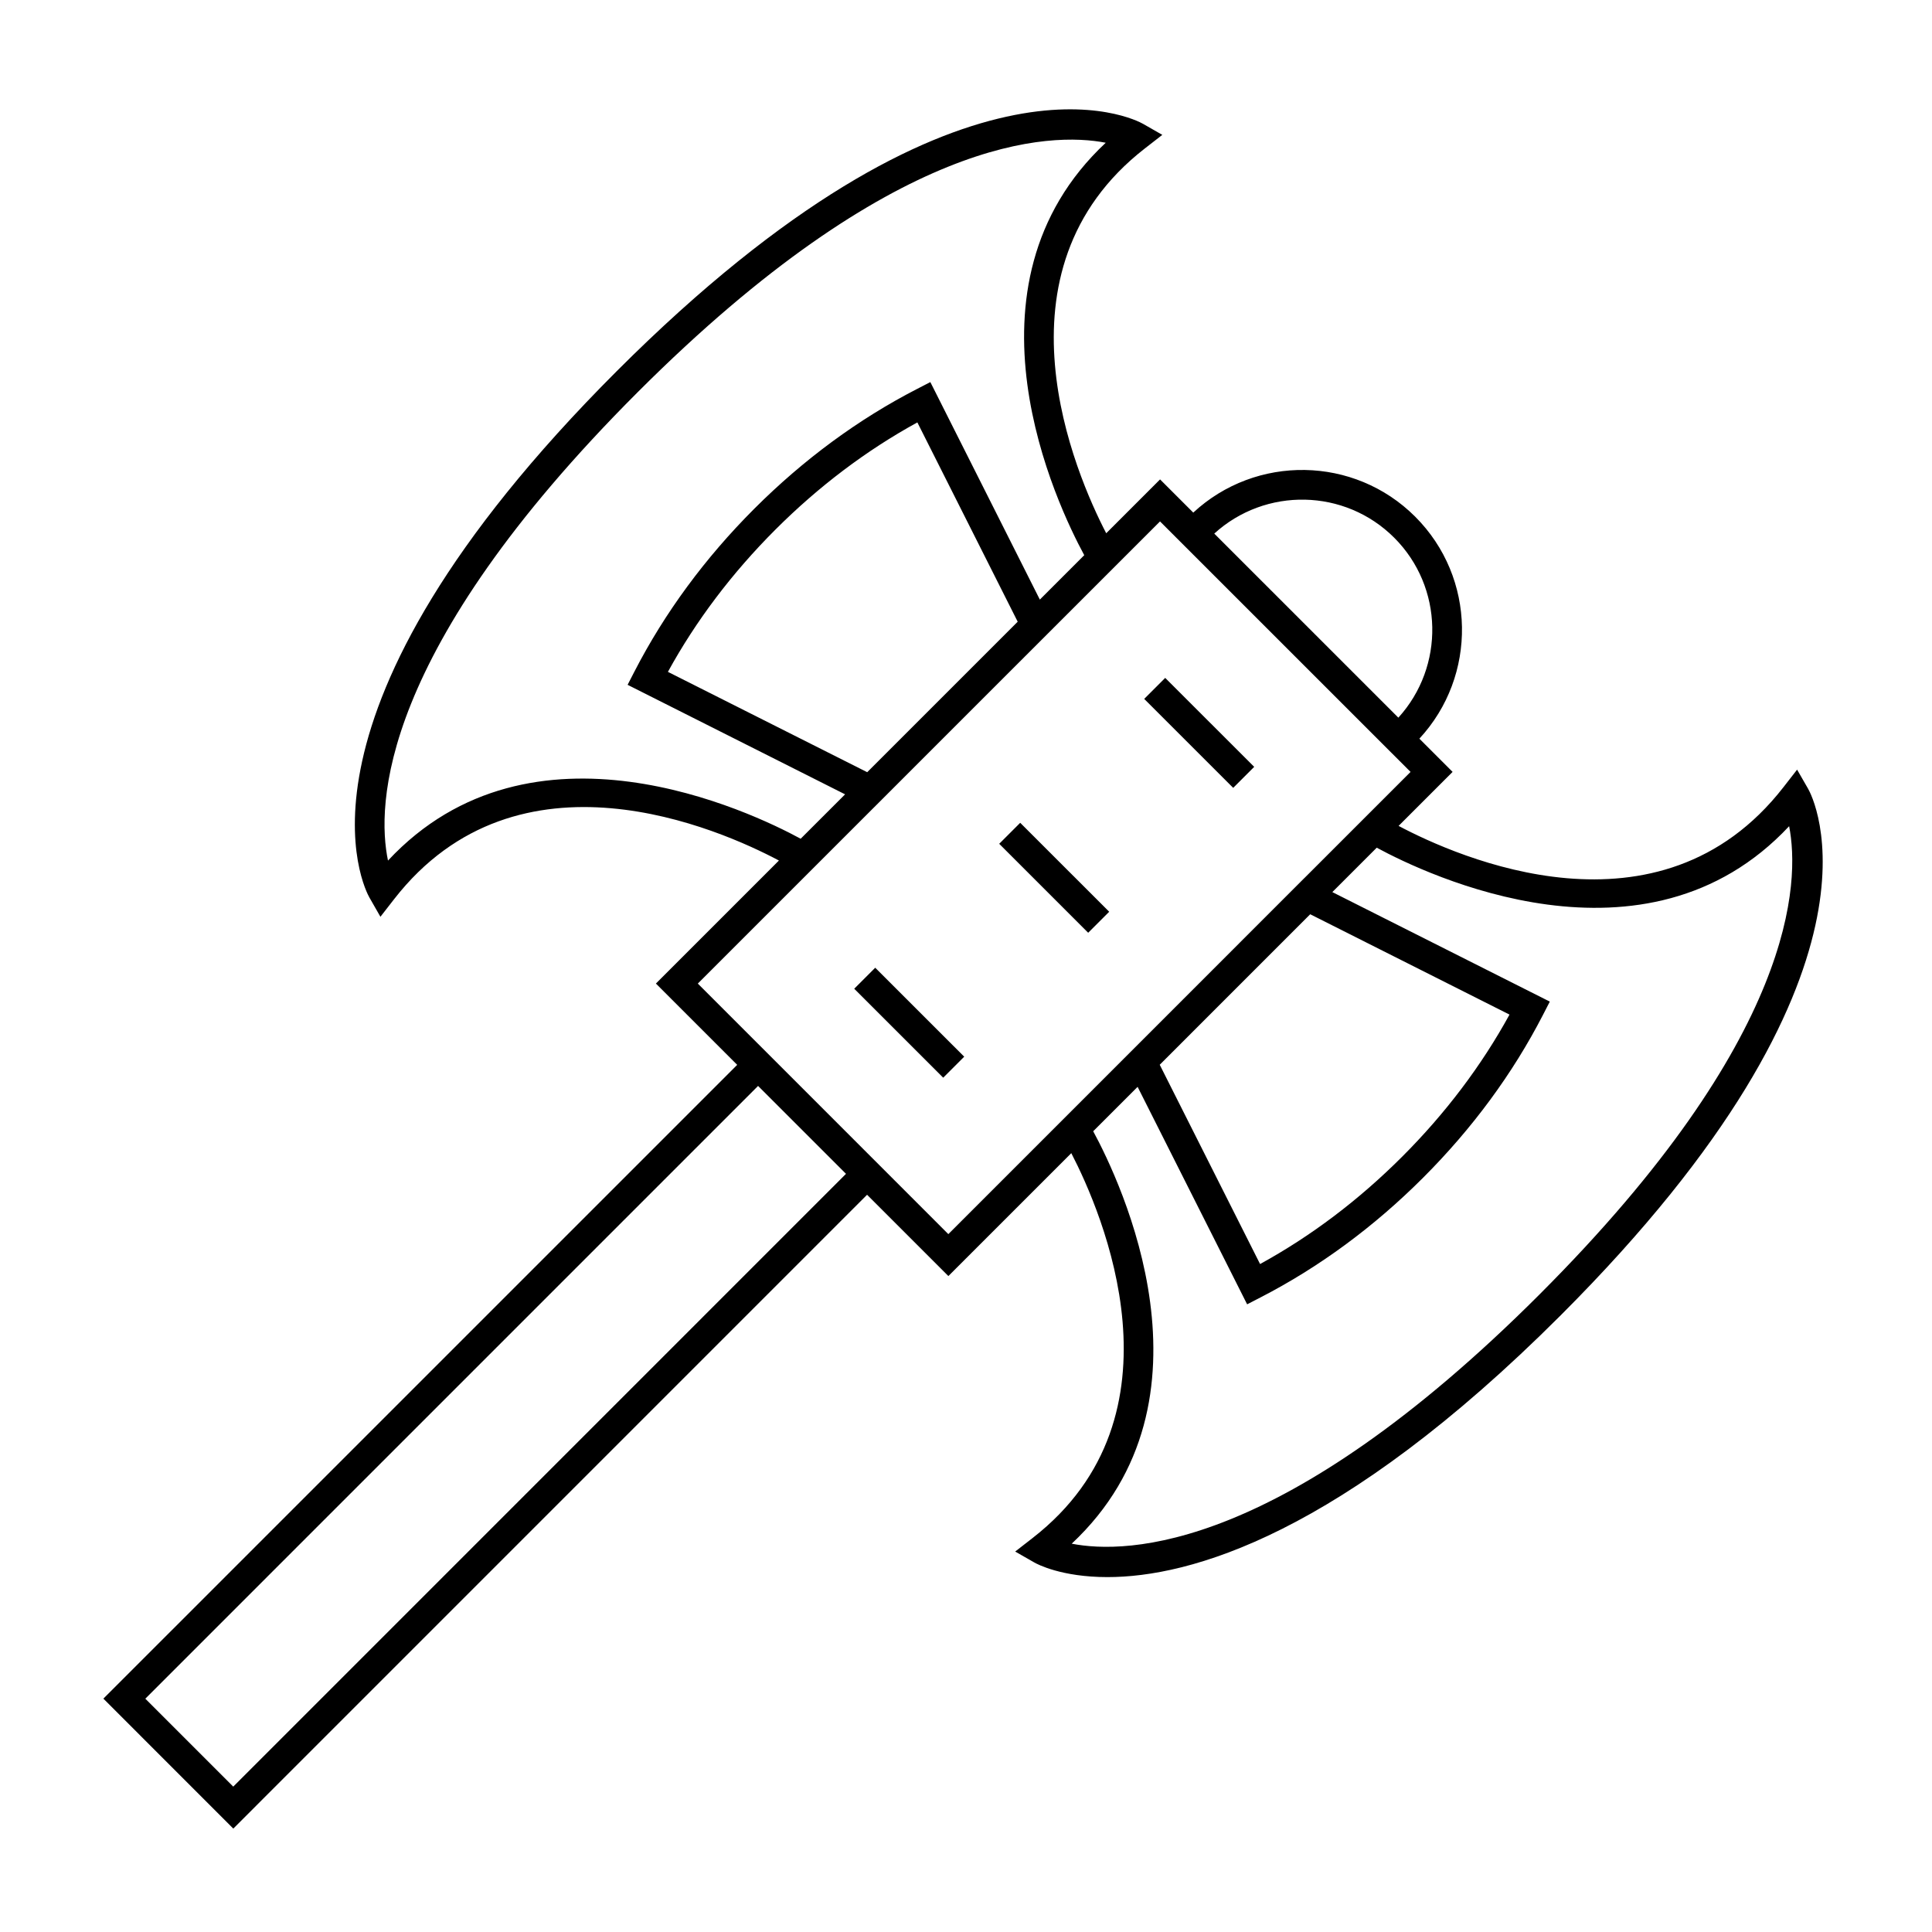 <?xml version="1.0" encoding="UTF-8"?>
<!-- Uploaded to: SVG Repo, www.svgrepo.com, Generator: SVG Repo Mixer Tools -->
<svg fill="#000000" width="800px" height="800px" version="1.1" viewBox="144 144 512 512" xmlns="http://www.w3.org/2000/svg">
 <g>
  <path d="m452.79 323.65 23.586 23.574-5.566 5.566-23.586-23.574z"/>
  <path d="m432.38 391.19-23.582-23.574 5.566-5.566 23.582 23.574z"/>
  <path d="m393.96 429.6-23.582-23.574 5.566-5.566 23.582 23.574z"/>
  <path d="m620.25 347.96-3.609 4.641c-32.922 42.336-86.34 18.582-102 10.27l14.312-14.312-8.805-8.805c15.402-16.625 15.066-42.656-1.098-58.82-16.164-16.164-42.199-16.5-58.82-1.09l-8.801-8.797-14.27 14.27c-8.117-15.648-31.539-69.477 10.227-101.97l4.641-3.609-5.106-2.918c-1.922-1.09-48.113-25.82-139.49 65.547-91.371 91.375-66.633 137.56-65.535 139.48l2.918 5.106 3.609-4.641c32.914-42.324 86.336-18.578 102-10.266l-32.602 32.605 21.543 21.543-167.97 167.96 34.43 34.438 167.96-167.97 21.543 21.543 32.574-32.57c8.117 15.656 31.535 69.477-10.227 101.97l-4.641 3.609 5.106 2.918c0.691 0.395 7.121 3.852 19.34 3.852 21.707 0 61.68-10.93 120.15-69.406 91.379-91.375 66.645-137.57 65.547-139.49zm-106.77-61.461c13.094 13.094 13.43 34.137 1.098 47.688l-48.785-48.781c13.551-12.336 34.59-12 47.688 1.094zm-266.66 85.555c-3.008-14.41-2.613-55.336 66.172-124.12 68.223-68.223 109.47-68.938 124.04-66.105-40.703 38.086-12.816 96.164-5.695 109.3l-11.77 11.77-29.016-57.641-3.531 1.82c-15.566 8.016-30.078 18.699-43.129 31.746-13.047 13.047-23.727 27.559-31.75 43.129l-1.816 3.531 57.633 29.023-11.77 11.766c-13.137-7.129-71.277-35.043-109.36 5.781zm166.88-63.293-39.879 39.879-52.816-26.59c7.41-13.52 16.969-26.172 28.449-37.66 11.484-11.484 24.137-21.039 37.656-28.449zm-207.89 308.71-23.301-23.301 162.39-162.39 23.301 23.297zm173.53-162.4-34.434-34.438v0.004l-15.977-15.98 46.426-46.426h0.004l28.602-28.605 47.457-47.445 66.395 66.383-28.129 28.125h-0.008l-47.926 47.934-46.43 46.43zm111.88-68.785 52.816 26.59c-7.406 13.512-16.961 26.168-28.449 37.656-11.484 11.484-24.129 21.043-37.656 28.449l-26.59-52.812zm60.824 100.7c-68.219 68.223-109.45 68.957-124.03 66.105 40.703-38.078 12.82-96.16 5.695-109.3l11.77-11.766 29.023 57.633 3.531-1.82c15.57-8.02 30.082-18.699 43.121-31.75 13.051-13.051 23.73-27.562 31.746-43.121l1.816-3.531-57.633-29.023 11.766-11.766c13.129 7.117 71.211 35 109.29-5.695 2.848 14.617 2.09 55.855-66.094 124.03z"/>
 </g>
</svg>